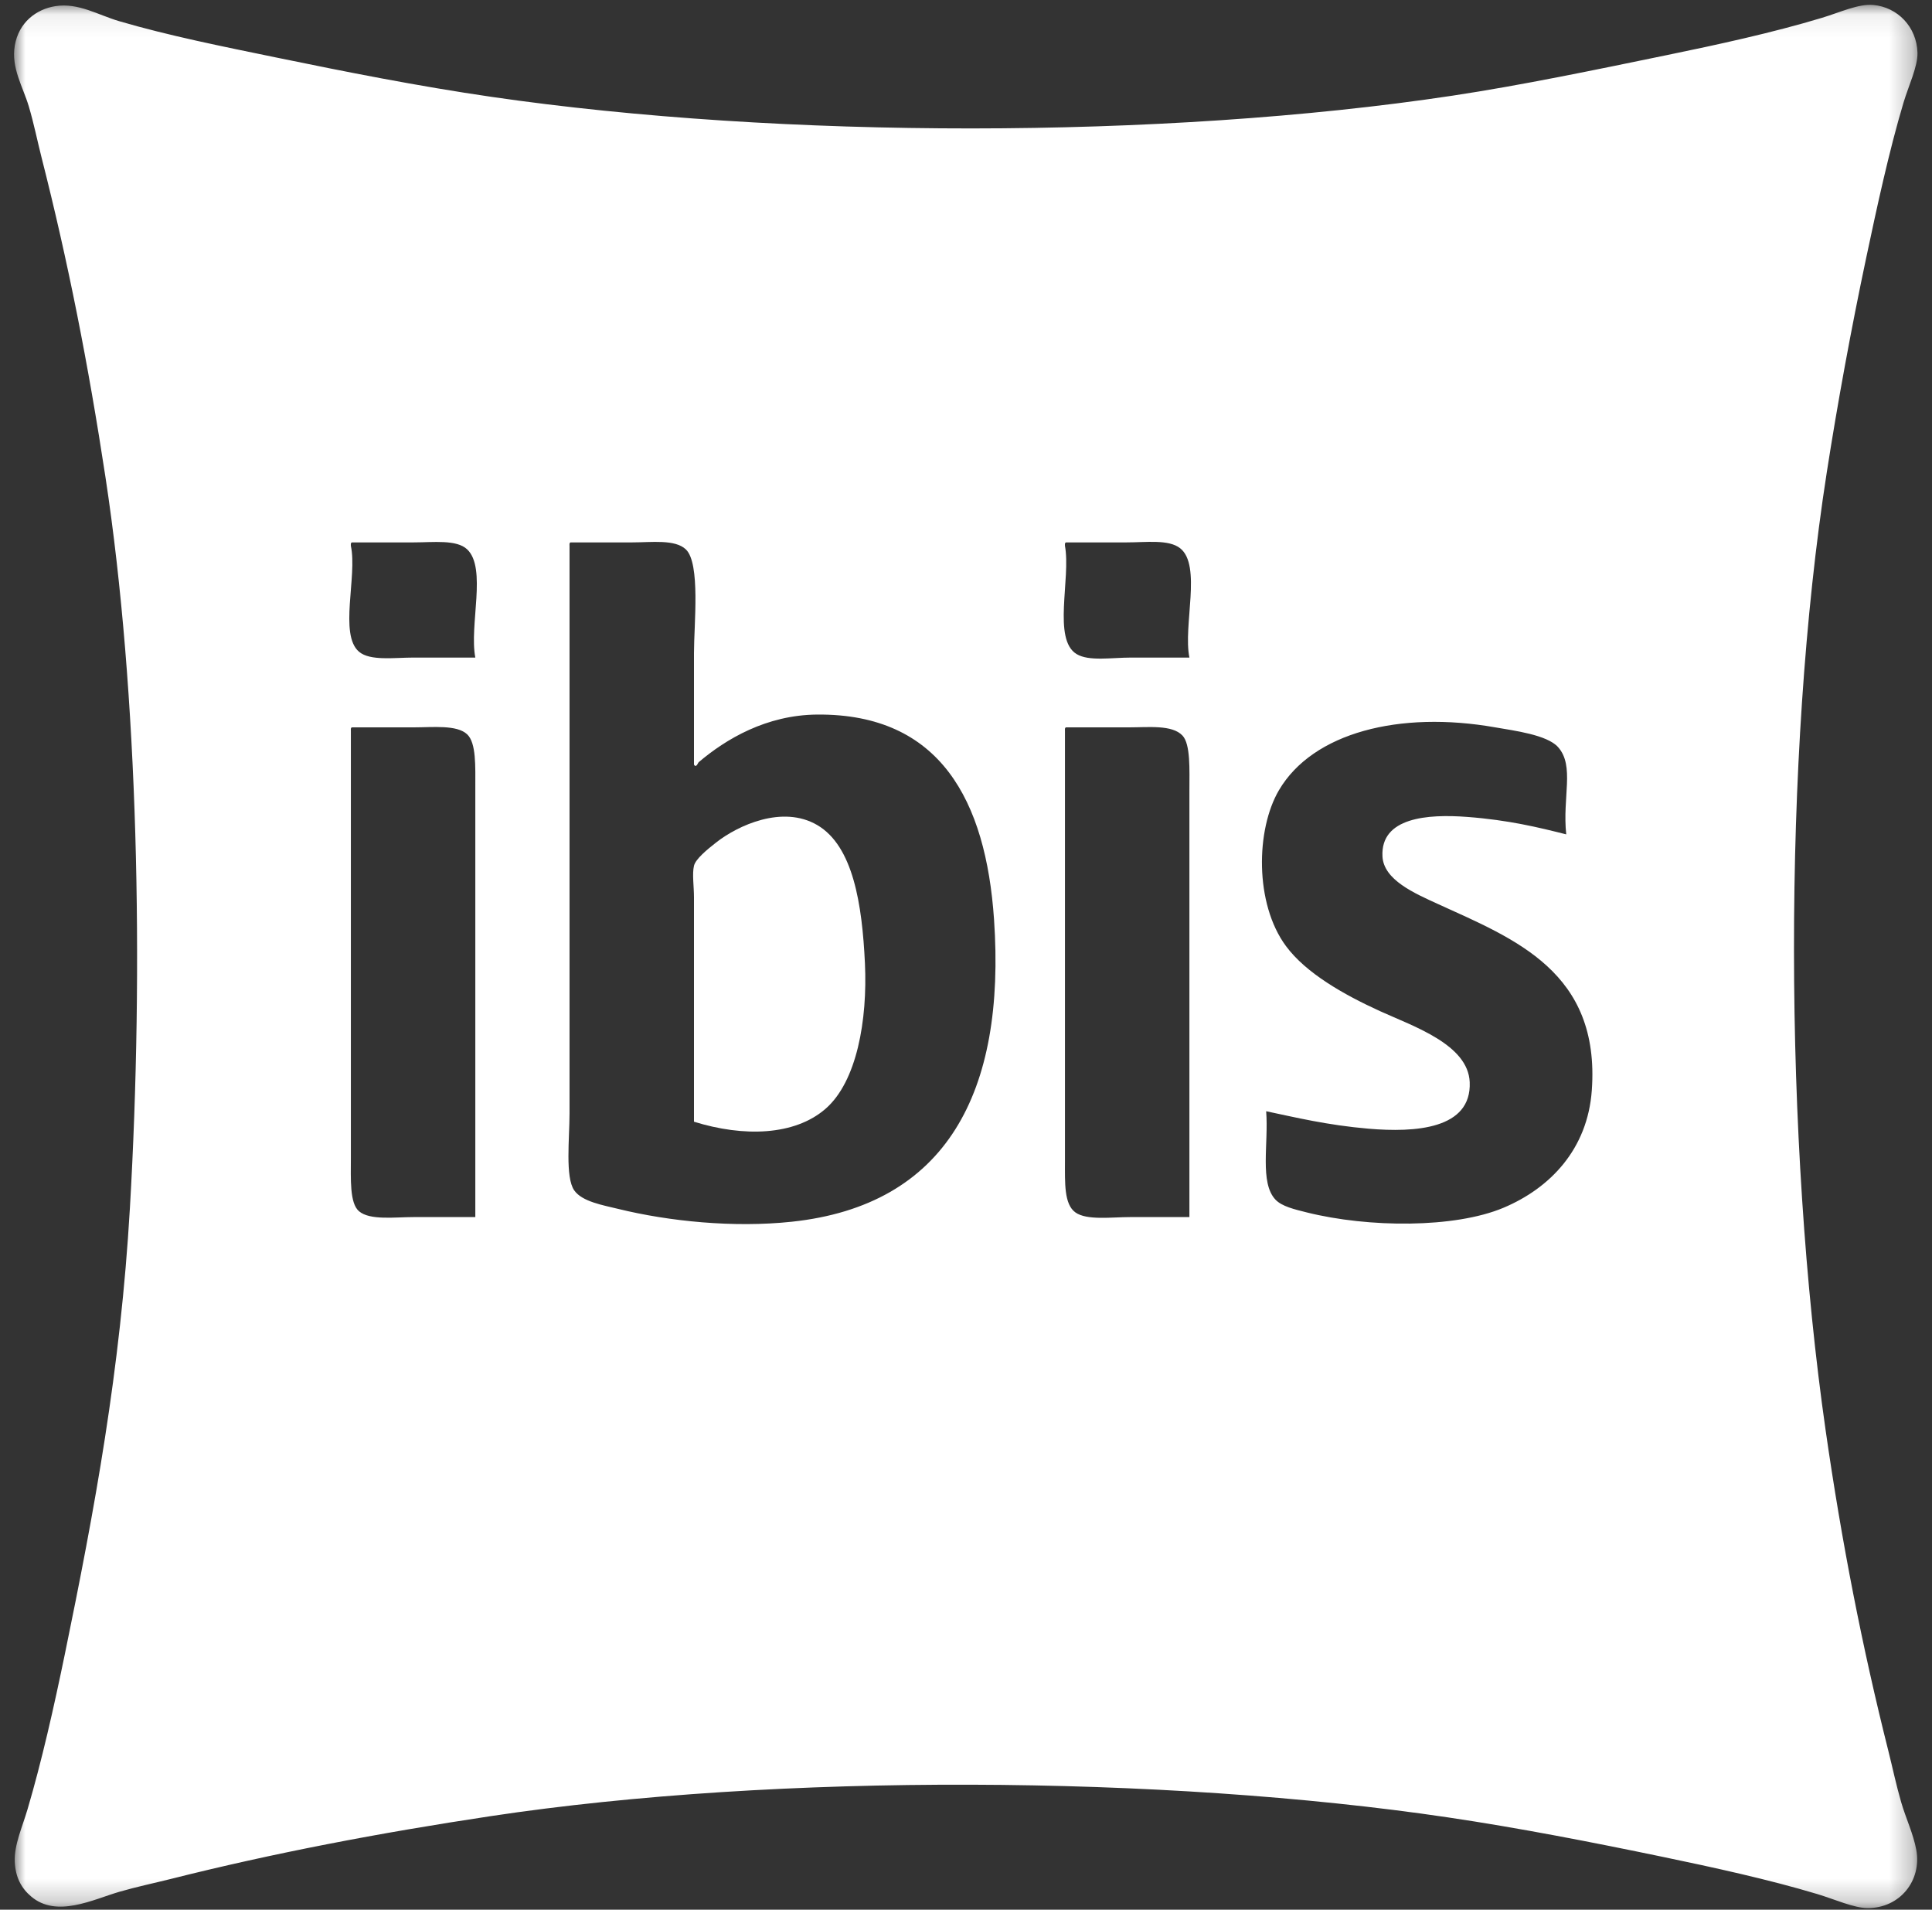 <?xml version="1.0" encoding="UTF-8"?> <svg xmlns="http://www.w3.org/2000/svg" xmlns:xlink="http://www.w3.org/1999/xlink" width="85px" height="84px" viewBox="0 0 85 84" version="1.1"><rect x="0" y="0" width="85" height="84" fill="#333333" stroke="none"/><!-- Generator: Sketch 62 (91390) - https://sketch.com --><title>Group 6</title><desc>Created with Sketch.</desc><defs><polygon id="path-1" points="5.14359743e-05 0.071 83.742 0.071 83.742 83.787 5.14359743e-05 83.787"></polygon></defs><g id="Pages" stroke="none" stroke-width="1" fill="none" fill-rule="evenodd"><g id="Home" transform="translate(-601, -2240)"><g id="Group-6" transform="translate(601.619, 2240)"><path d="M35.337,36.292 C33.808,35.397 31.844,36.307 30.885,37.06 C30.49,37.37 29.985,37.783 29.913,38.083 C29.828,38.437 29.913,38.998 29.913,39.465 L29.913,49.34 C32.101,50.02 34.335,49.953 35.695,48.777 C37.084,47.577 37.55,44.858 37.435,42.381 C37.313,39.777 36.917,37.218 35.337,36.292" id="Fill-1" fill="#FFFFFF"></path><g id="Group-5" transform="translate(0, 0.142)"><mask id="mask-2" fill="white"><use xlink:href="#path-1"></use></mask><g id="Clip-4"></g><path d="M69.414,47.816 C69.229,50.41 67.58,52.12 65.526,52.984 C63.376,53.888 59.593,53.865 56.878,53.189 C56.341,53.055 55.781,52.926 55.497,52.626 C54.791,51.88 55.199,50.162 55.087,48.737 C56.388,49.011 57.775,49.349 59.59,49.505 C61.634,49.68 64.129,49.531 64.042,47.458 C63.972,45.803 61.575,45.007 60.102,44.337 C58.491,43.603 56.838,42.663 55.957,41.471 C54.575,39.602 54.633,36.344 55.65,34.615 C57.141,32.08 60.959,31.111 65.167,31.852 C65.982,31.995 67.446,32.177 67.931,32.722 C68.668,33.551 68.113,34.934 68.289,36.559 C67.084,36.255 65.759,35.93 63.939,35.792 C62.179,35.658 60.115,35.814 60.204,37.531 C60.258,38.562 61.604,39.148 62.66,39.629 C66.029,41.165 69.787,42.61 69.414,47.816 M51.71,28.782 L49.152,28.782 C48.285,28.782 47.289,28.956 46.747,28.628 C45.679,27.982 46.499,25.298 46.235,23.87 C46.231,23.797 46.227,23.725 46.287,23.716 L48.947,23.716 C49.82,23.716 50.796,23.576 51.301,23.972 C52.263,24.726 51.423,27.378 51.71,28.782 M51.71,34.615 L51.71,53.393 L49.101,53.393 C48.286,53.393 47.199,53.546 46.696,53.189 C46.192,52.83 46.235,51.888 46.235,50.937 L46.235,32.005 C46.231,31.933 46.227,31.86 46.287,31.852 L49.05,31.852 C49.912,31.852 50.948,31.73 51.403,32.21 C51.765,32.59 51.71,33.723 51.71,34.615 M34.211,53.598 C31.661,53.869 28.819,53.582 26.587,53.035 C25.916,52.871 24.987,52.715 24.643,52.216 C24.242,51.635 24.438,49.93 24.438,48.839 L24.438,23.87 C24.434,23.797 24.43,23.725 24.489,23.716 L27.201,23.716 C28.048,23.716 29.079,23.572 29.555,24.023 C30.204,24.638 29.913,27.331 29.913,28.577 L29.913,33.489 C30.009,33.658 30.089,33.411 30.117,33.387 C31.319,32.366 33.098,31.306 35.337,31.289 C40.758,31.248 42.755,35.089 43.114,40.294 C43.64,47.921 41.012,52.876 34.211,53.598 M20.293,28.782 L17.581,28.782 C16.72,28.782 15.665,28.939 15.177,28.526 C14.287,27.773 15.106,25.203 14.818,23.87 C14.814,23.797 14.81,23.725 14.87,23.716 L17.581,23.716 C18.445,23.716 19.47,23.582 19.935,24.023 C20.809,24.851 20.019,27.361 20.293,28.782 M20.293,34.512 L20.293,53.393 L17.581,53.393 C16.746,53.393 15.658,53.544 15.177,53.137 C14.757,52.782 14.818,51.701 14.818,50.784 L14.818,32.005 C14.814,31.933 14.81,31.86 14.87,31.852 L17.581,31.852 C18.416,31.852 19.483,31.73 19.935,32.159 C20.336,32.538 20.293,33.562 20.293,34.512 M83.025,79.131 C82.81,78.394 82.648,77.619 82.462,76.879 C81.322,72.354 80.408,67.709 79.699,62.757 C77.881,50.067 77.794,33.21 79.75,20.646 C80.223,17.605 80.826,14.313 81.49,11.18 C81.954,8.988 82.489,6.507 83.127,4.375 C83.351,3.625 83.758,2.789 83.742,2.175 C83.71,1.045 82.868,0.171 81.797,0.077 C81.144,0.019 80.35,0.396 79.546,0.64 C77.361,1.302 74.853,1.842 72.74,2.277 C69.618,2.92 66.348,3.604 63.274,4.068 C50.526,5.99 33.715,5.967 21.01,4.119 C17.765,3.647 14.564,3.012 11.493,2.379 C9.196,1.906 6.81,1.43 4.636,0.793 C3.692,0.517 2.836,-0.028 1.822,0.128 C0.979,0.258 0.202,0.844 0.031,1.868 C-0.133,2.849 0.39,3.676 0.645,4.528 C0.871,5.284 1.029,6.075 1.208,6.78 C2.378,11.376 3.265,15.876 4.022,20.851 C5.47,30.372 5.711,42.385 5.097,52.984 C4.682,60.129 3.54,66.276 2.231,72.632 C1.757,74.932 1.22,77.315 0.594,79.438 C0.361,80.227 0.002,81.003 0.031,81.74 C0.059,82.452 0.333,82.922 0.748,83.275 C1.873,84.235 3.472,83.409 4.636,83.07 C5.395,82.85 6.16,82.691 6.888,82.508 C11.402,81.371 16.072,80.481 20.959,79.745 C33.63,77.834 50.592,77.948 63.069,79.796 C66.217,80.262 69.476,80.899 72.536,81.535 C74.749,81.995 77.203,82.53 79.341,83.173 C80.098,83.401 80.935,83.783 81.541,83.787 C82.967,83.797 83.937,82.579 83.69,81.228 C83.56,80.521 83.232,79.843 83.025,79.131" id="Fill-3" fill="#FFFFFF" mask="url(#mask-2)"></path></g></g></g></g></svg> 